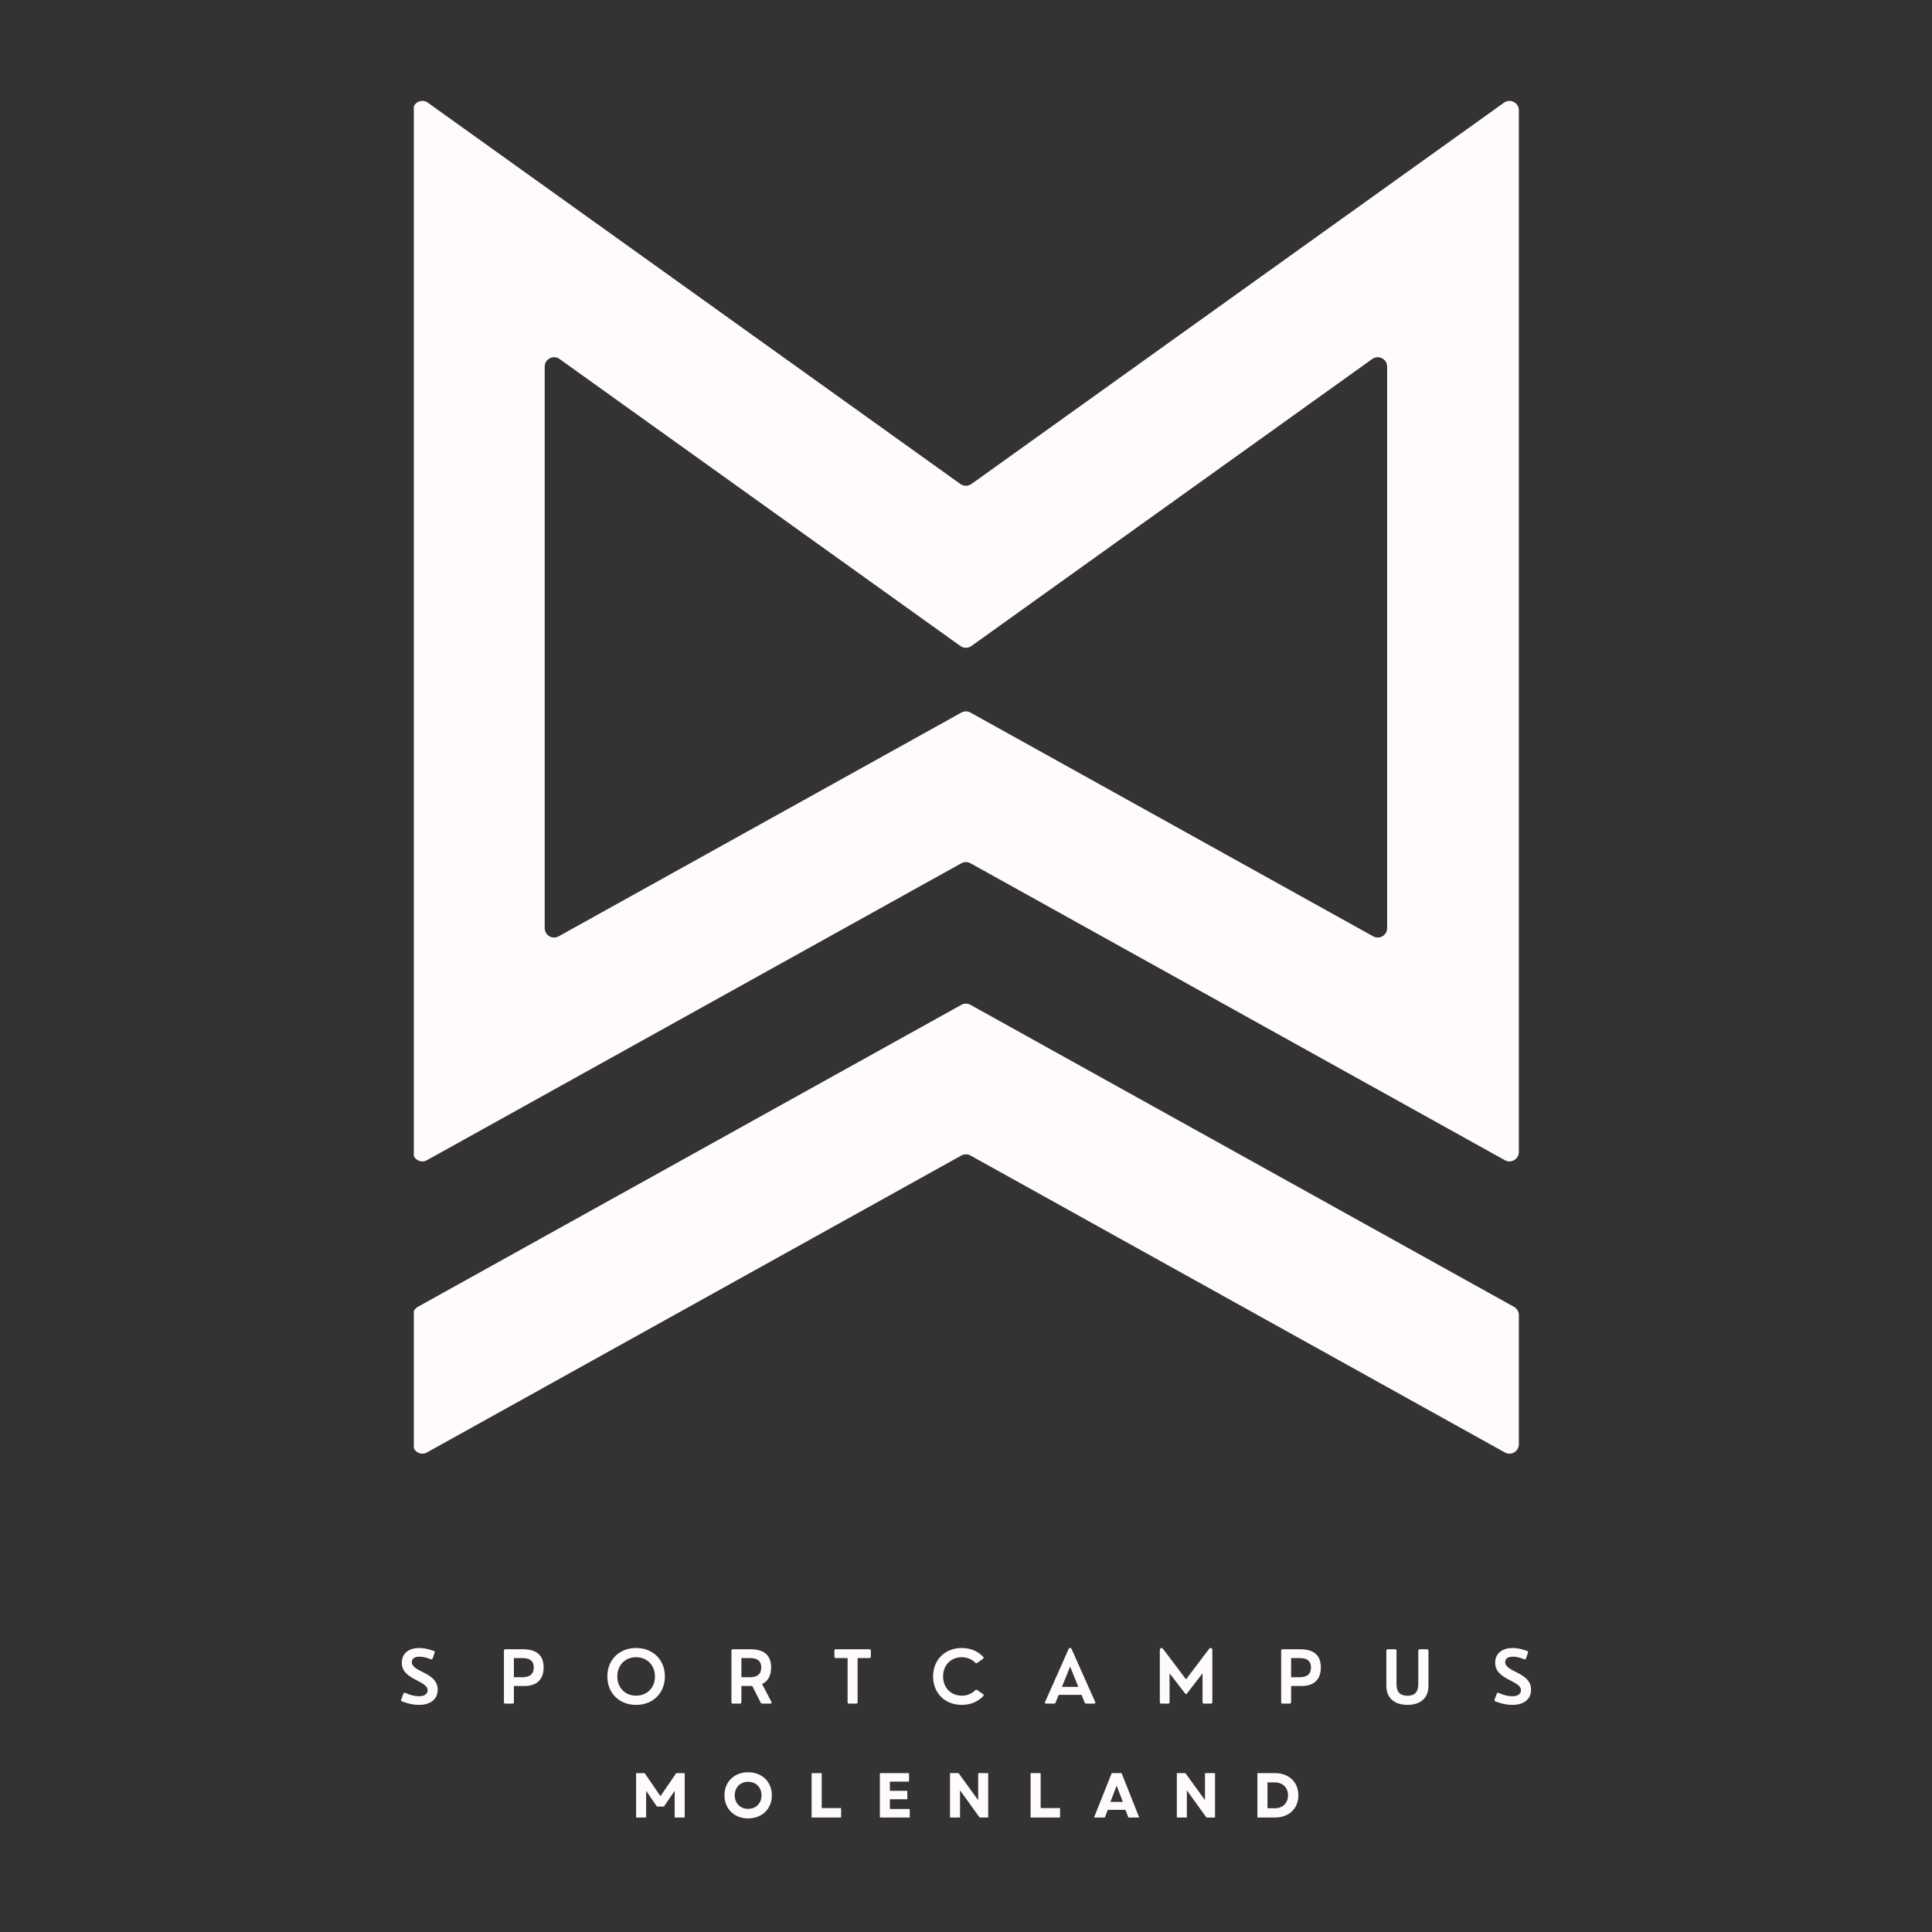 <?xml version="1.0" encoding="UTF-8"?>
<svg xmlns="http://www.w3.org/2000/svg" xmlns:xlink="http://www.w3.org/1999/xlink" width="500" zoomAndPan="magnify" viewBox="0 0 375 375" height="500" preserveAspectRatio="xMidYMid meet" version="1.0">
  <rect x="0" y="0" width="375" height="375" fill="#333333" stroke="none"/>
  <defs>
    <g></g>
    <clipPath id="701b095276">
      <path d="M 80.32 19 L 294.82 19 L 294.82 282.727 L 80.32 282.727 Z M 80.32 19 " clip-rule="nonzero"></path>
    </clipPath>
  </defs>
  <g clip-path="url(#701b095276)">
    <path fill="#fffbfa" d="M 80.156 280.328 L 80.156 255.258 C 80.156 254.594 80.516 253.984 81.094 253.66 L 186.594 195.039 C 187.145 194.73 187.816 194.73 188.371 195.039 L 293.871 253.66 C 294.449 253.984 294.809 254.594 294.809 255.258 L 294.809 280.328 C 294.809 281.719 293.312 282.602 292.098 281.922 L 188.371 224.285 C 187.816 223.977 187.145 223.977 186.594 224.285 L 82.867 281.922 C 81.648 282.602 80.156 281.719 80.156 280.328 Z M 105.723 71.164 C 105.723 69.68 107.402 68.812 108.609 69.68 L 186.418 125.391 C 187.055 125.852 187.91 125.852 188.547 125.391 L 266.352 69.68 C 267.562 68.812 269.242 69.68 269.242 71.164 L 269.242 180.148 C 269.242 181.539 267.746 182.418 266.531 181.742 L 188.371 138.312 C 187.816 138.004 187.145 138.004 186.594 138.312 L 108.434 181.742 C 107.215 182.418 105.723 181.539 105.723 180.148 Z M 82.867 225.195 L 186.594 167.559 C 187.145 167.254 187.816 167.254 188.371 167.559 L 292.098 225.195 C 293.312 225.875 294.809 224.996 294.809 223.598 L 294.809 21.414 C 294.809 19.93 293.129 19.062 291.918 19.93 L 188.547 93.949 C 187.91 94.402 187.055 94.402 186.418 93.949 L 83.043 19.93 C 81.836 19.062 80.156 19.93 80.156 21.414 L 80.156 223.598 C 80.156 224.996 81.648 225.875 82.867 225.195 " fill-opacity="1" fill-rule="nonzero"></path>
  </g>
  <g fill="#fffbfa" fill-opacity="1">
    <g transform="translate(77.249, 330.674)">
      <g>
        <path d="M 4.121 0.246 C 5.969 0.246 7.707 -0.617 7.707 -2.707 C 7.707 -4.562 6.238 -5.379 4.91 -6.074 C 3.711 -6.684 2.691 -7.152 2.691 -8.074 C 2.691 -8.82 3.352 -9.109 4.172 -9.109 C 4.844 -9.109 5.633 -8.926 6.367 -8.613 C 6.535 -8.547 6.664 -8.609 6.734 -8.773 L 7.098 -9.867 C 7.164 -10.031 7.117 -10.16 6.945 -10.23 C 5.996 -10.586 4.969 -10.801 4.137 -10.801 C 2.363 -10.801 0.742 -9.961 0.742 -7.934 C 0.742 -6.246 1.949 -5.441 3.23 -4.742 C 4.527 -4.039 5.75 -3.547 5.75 -2.609 C 5.75 -1.836 5.082 -1.438 4.074 -1.438 C 3.352 -1.438 2.445 -1.609 1.43 -2.082 C 1.258 -2.156 1.125 -2.117 1.059 -1.949 L 0.633 -0.812 C 0.562 -0.641 0.613 -0.516 0.789 -0.434 C 2.09 0.074 3.113 0.246 4.121 0.246 Z M 4.121 0.246 "></path>
      </g>
    </g>
  </g>
  <g fill="#fffbfa" fill-opacity="1">
    <g transform="translate(96.769, 330.674)">
      <g>
        <path d="M 2.691 0 C 2.879 0 2.977 -0.098 2.977 -0.281 L 2.977 -3.422 L 5.027 -3.422 C 7.445 -3.422 8.746 -4.707 8.746 -7.027 C 8.746 -9.152 7.652 -10.551 4.746 -10.551 L 1.324 -10.551 C 1.141 -10.551 1.043 -10.457 1.043 -10.27 L 1.043 -0.281 C 1.043 -0.098 1.141 0 1.324 0 Z M 2.977 -8.84 L 4.5 -8.84 C 5.254 -8.84 6.828 -8.828 6.828 -7.016 C 6.828 -5.145 5.172 -5.125 4.5 -5.125 L 2.977 -5.125 Z M 2.977 -8.84 "></path>
      </g>
    </g>
  </g>
  <g fill="#fffbfa" fill-opacity="1">
    <g transform="translate(117.279, 330.674)">
      <g>
        <path d="M 6.184 0.246 C 9.398 0.246 11.773 -1.98 11.773 -5.277 C 11.773 -8.566 9.398 -10.801 6.184 -10.801 C 2.977 -10.801 0.605 -8.566 0.605 -5.277 C 0.605 -1.98 2.977 0.246 6.184 0.246 Z M 6.184 -1.547 C 4.113 -1.547 2.543 -3.035 2.543 -5.277 C 2.543 -7.523 4.109 -9.008 6.184 -9.008 C 8.258 -9.008 9.844 -7.523 9.844 -5.277 C 9.844 -3.031 8.258 -1.547 6.184 -1.547 Z M 6.184 -1.547 "></path>
      </g>
    </g>
  </g>
  <g fill="#fffbfa" fill-opacity="1">
    <g transform="translate(140.929, 330.674)">
      <g>
        <path d="M 6.988 -3.801 C 8.141 -4.344 8.746 -5.441 8.746 -7.027 C 8.746 -9.152 7.652 -10.551 4.746 -10.551 L 1.324 -10.551 C 1.141 -10.551 1.043 -10.457 1.043 -10.27 L 1.043 -0.281 C 1.043 -0.098 1.141 0 1.324 0 L 2.691 0 C 2.879 0 2.977 -0.098 2.977 -0.281 L 2.977 -3.422 L 5.09 -3.422 L 6.707 -0.215 C 6.773 -0.07 6.871 0 7.027 0 L 8.602 0 C 8.812 0 8.902 -0.137 8.809 -0.336 Z M 2.977 -8.84 L 4.5 -8.84 C 5.254 -8.84 6.828 -8.828 6.828 -7.016 C 6.828 -5.145 5.172 -5.125 4.5 -5.125 L 2.977 -5.125 Z M 2.977 -8.84 "></path>
      </g>
    </g>
  </g>
  <g fill="#fffbfa" fill-opacity="1">
    <g transform="translate(161.741, 330.674)">
      <g>
        <path d="M 4.438 0 C 4.625 0 4.719 -0.098 4.719 -0.281 L 4.719 -8.84 L 7.008 -8.84 C 7.191 -8.84 7.289 -8.945 7.289 -9.125 L 7.289 -10.27 C 7.289 -10.457 7.191 -10.551 7.008 -10.551 L 0.496 -10.551 C 0.309 -10.551 0.215 -10.457 0.215 -10.27 L 0.215 -9.125 C 0.215 -8.945 0.309 -8.84 0.496 -8.84 L 2.777 -8.84 L 2.777 -0.281 C 2.777 -0.098 2.879 0 3.059 0 Z M 4.438 0 "></path>
      </g>
    </g>
  </g>
  <g fill="#fffbfa" fill-opacity="1">
    <g transform="translate(180.506, 330.674)">
      <g>
        <path d="M 6.176 0.246 C 7.906 0.246 9.371 -0.406 10.352 -1.484 C 10.469 -1.609 10.441 -1.738 10.293 -1.855 L 9.18 -2.637 C 9.039 -2.746 8.91 -2.727 8.793 -2.605 C 8.148 -1.949 7.234 -1.547 6.184 -1.547 C 4.113 -1.547 2.543 -3.035 2.543 -5.281 C 2.543 -7.523 4.113 -9.008 6.168 -9.008 C 7.234 -9.008 8.141 -8.602 8.793 -7.949 C 8.91 -7.824 9.047 -7.805 9.18 -7.914 L 10.293 -8.703 C 10.438 -8.82 10.457 -8.957 10.324 -9.09 C 9.336 -10.16 7.887 -10.801 6.168 -10.801 C 2.996 -10.801 0.605 -8.586 0.605 -5.277 C 0.605 -1.965 2.988 0.246 6.176 0.246 Z M 6.176 0.246 "></path>
      </g>
    </g>
  </g>
  <g fill="#fffbfa" fill-opacity="1">
    <g transform="translate(202.623, 330.674)">
      <g>
        <path d="M 5.395 -10.551 C 5.234 -10.91 4.941 -10.91 4.773 -10.551 L 0.227 -0.328 C 0.137 -0.129 0.227 0 0.434 0 L 1.949 0 C 2.102 0 2.219 -0.07 2.273 -0.219 L 2.871 -1.703 L 7.305 -1.703 L 7.902 -0.219 C 7.957 -0.07 8.074 0 8.223 0 L 9.734 0 C 9.949 0 10.031 -0.129 9.949 -0.328 Z M 5.09 -7.191 L 6.676 -3.25 L 3.496 -3.25 Z M 5.09 -7.191 "></path>
      </g>
    </g>
  </g>
  <g fill="#fffbfa" fill-opacity="1">
    <g transform="translate(224.06, 330.674)">
      <g>
        <path d="M 2.672 0 C 2.859 0 2.953 -0.098 2.953 -0.281 L 2.953 -5.879 L 5.949 -1.984 C 6.074 -1.82 6.223 -1.82 6.348 -1.984 L 9.355 -5.895 L 9.355 -0.281 C 9.355 -0.098 9.453 0 9.637 0 L 10.973 0 C 11.156 0 11.254 -0.098 11.254 -0.281 L 11.254 -10.324 C 11.254 -10.855 10.883 -10.973 10.566 -10.551 L 6.148 -4.711 L 1.746 -10.551 C 1.422 -10.977 1.059 -10.855 1.059 -10.324 L 1.059 -0.281 C 1.059 -0.098 1.152 0 1.34 0 Z M 2.672 0 "></path>
      </g>
    </g>
  </g>
  <g fill="#fffbfa" fill-opacity="1">
    <g transform="translate(247.627, 330.674)">
      <g>
        <path d="M 2.691 0 C 2.879 0 2.977 -0.098 2.977 -0.281 L 2.977 -3.422 L 5.027 -3.422 C 7.445 -3.422 8.746 -4.707 8.746 -7.027 C 8.746 -9.152 7.652 -10.551 4.746 -10.551 L 1.324 -10.551 C 1.141 -10.551 1.043 -10.457 1.043 -10.27 L 1.043 -0.281 C 1.043 -0.098 1.141 0 1.324 0 Z M 2.977 -8.84 L 4.5 -8.84 C 5.254 -8.84 6.828 -8.828 6.828 -7.016 C 6.828 -5.145 5.172 -5.125 4.5 -5.125 L 2.977 -5.125 Z M 2.977 -8.84 "></path>
      </g>
    </g>
  </g>
  <g fill="#fffbfa" fill-opacity="1">
    <g transform="translate(268.137, 330.674)">
      <g>
        <path d="M 5.035 0.246 C 7.273 0.246 9.125 -0.832 9.125 -3.441 L 9.125 -10.27 C 9.125 -10.457 9.027 -10.551 8.84 -10.551 L 7.434 -10.551 C 7.254 -10.551 7.152 -10.457 7.152 -10.27 L 7.152 -3.812 C 7.152 -2.137 6.367 -1.531 5.035 -1.531 C 3.73 -1.531 2.926 -2.137 2.926 -3.812 L 2.926 -10.27 C 2.926 -10.457 2.832 -10.551 2.645 -10.551 L 1.238 -10.551 C 1.059 -10.551 0.953 -10.457 0.953 -10.27 L 0.953 -3.441 C 0.953 -0.832 2.852 0.246 5.035 0.246 Z M 5.035 0.246 "></path>
      </g>
    </g>
  </g>
  <g fill="#fffbfa" fill-opacity="1">
    <g transform="translate(289.471, 330.674)">
      <g>
        <path d="M 4.121 0.246 C 5.969 0.246 7.707 -0.617 7.707 -2.707 C 7.707 -4.562 6.238 -5.379 4.91 -6.074 C 3.711 -6.684 2.691 -7.152 2.691 -8.074 C 2.691 -8.82 3.352 -9.109 4.172 -9.109 C 4.844 -9.109 5.633 -8.926 6.367 -8.613 C 6.535 -8.547 6.664 -8.609 6.734 -8.773 L 7.098 -9.867 C 7.164 -10.031 7.117 -10.16 6.945 -10.23 C 5.996 -10.586 4.969 -10.801 4.137 -10.801 C 2.363 -10.801 0.742 -9.961 0.742 -7.934 C 0.742 -6.246 1.949 -5.441 3.23 -4.742 C 4.527 -4.039 5.75 -3.547 5.75 -2.609 C 5.75 -1.836 5.082 -1.438 4.074 -1.438 C 3.352 -1.438 2.445 -1.609 1.43 -2.082 C 1.258 -2.156 1.125 -2.117 1.059 -1.949 L 0.633 -0.812 C 0.562 -0.641 0.613 -0.516 0.789 -0.434 C 2.09 0.074 3.113 0.246 4.121 0.246 Z M 4.121 0.246 "></path>
      </g>
    </g>
  </g>
  <g fill="#fffbfa" fill-opacity="1">
    <g transform="translate(122.435, 352.781)">
      <g>
        <path d="M 1.035 0 L 2.98 0 L 2.98 -5.195 L 5.07 -2.129 L 6.426 -2.129 L 8.52 -5.184 L 8.52 0 L 10.465 0 L 10.465 -8.617 L 8.816 -8.617 L 5.762 -4.148 L 2.695 -8.617 L 1.035 -8.617 Z M 1.035 0 "></path>
      </g>
    </g>
  </g>
  <g fill="#fffbfa" fill-opacity="1">
    <g transform="translate(140.089, 352.781)">
      <g>
        <path d="M 5.121 0.172 C 7.816 0.172 9.727 -1.676 9.727 -4.309 C 9.727 -6.945 7.816 -8.789 5.121 -8.789 C 2.426 -8.789 0.531 -6.945 0.531 -4.309 C 0.531 -1.676 2.426 0.172 5.121 0.172 Z M 2.523 -4.309 C 2.523 -5.859 3.594 -6.93 5.121 -6.93 C 6.66 -6.93 7.719 -5.859 7.719 -4.309 C 7.719 -2.758 6.66 -1.688 5.121 -1.688 C 3.594 -1.688 2.523 -2.758 2.523 -4.309 Z M 2.523 -4.309 "></path>
      </g>
    </g>
  </g>
  <g fill="#fffbfa" fill-opacity="1">
    <g transform="translate(156.5, 352.781)">
      <g>
        <path d="M 1.035 0 L 6.758 0 L 6.758 -1.836 L 2.992 -1.836 L 2.992 -8.617 L 1.035 -8.617 Z M 1.035 0 "></path>
      </g>
    </g>
  </g>
  <g fill="#fffbfa" fill-opacity="1">
    <g transform="translate(169.747, 352.781)">
      <g>
        <path d="M 1.035 0 L 6.832 0 L 6.832 -1.66 L 2.98 -1.66 L 2.98 -3.547 L 6.363 -3.547 L 6.363 -5.184 L 2.98 -5.184 L 2.98 -6.969 L 6.699 -6.969 L 6.699 -8.617 L 1.035 -8.617 Z M 1.035 0 "></path>
      </g>
    </g>
  </g>
  <g fill="#fffbfa" fill-opacity="1">
    <g transform="translate(183.363, 352.781)">
      <g>
        <path d="M 1.035 0 L 2.98 0 L 2.98 -5.281 L 6.785 0 L 8.445 0 L 8.445 -8.617 L 6.5 -8.617 L 6.5 -3.375 L 2.695 -8.617 L 1.035 -8.617 Z M 1.035 0 "></path>
      </g>
    </g>
  </g>
  <g fill="#fffbfa" fill-opacity="1">
    <g transform="translate(198.999, 352.781)">
      <g>
        <path d="M 1.035 0 L 6.758 0 L 6.758 -1.836 L 2.992 -1.836 L 2.992 -8.617 L 1.035 -8.617 Z M 1.035 0 "></path>
      </g>
    </g>
  </g>
  <g fill="#fffbfa" fill-opacity="1">
    <g transform="translate(212.245, 352.781)">
      <g>
        <path d="M 0.109 0 L 2.203 0 L 2.781 -1.488 L 6.203 -1.488 L 6.785 0 L 8.875 0 L 5.453 -8.617 L 3.535 -8.617 Z M 3.285 -3.027 L 4.492 -6.18 L 5.711 -3.027 Z M 3.285 -3.027 "></path>
      </g>
    </g>
  </g>
  <g fill="#fffbfa" fill-opacity="1">
    <g transform="translate(227.388, 352.781)">
      <g>
        <path d="M 1.035 0 L 2.98 0 L 2.98 -5.281 L 6.785 0 L 8.445 0 L 8.445 -8.617 L 6.5 -8.617 L 6.5 -3.375 L 2.695 -8.617 L 1.035 -8.617 Z M 1.035 0 "></path>
      </g>
    </g>
  </g>
  <g fill="#fffbfa" fill-opacity="1">
    <g transform="translate(243.024, 352.781)">
      <g>
        <path d="M 1.035 0 L 4.445 0 C 7.164 0 8.988 -1.734 8.988 -4.309 C 8.988 -6.871 7.164 -8.617 4.445 -8.617 L 1.035 -8.617 Z M 2.992 -1.797 L 2.992 -6.82 L 4.383 -6.82 C 5.934 -6.82 6.98 -5.824 6.98 -4.309 C 6.98 -2.793 5.934 -1.797 4.406 -1.797 Z M 2.992 -1.797 "></path>
      </g>
    </g>
  </g>
</svg>
